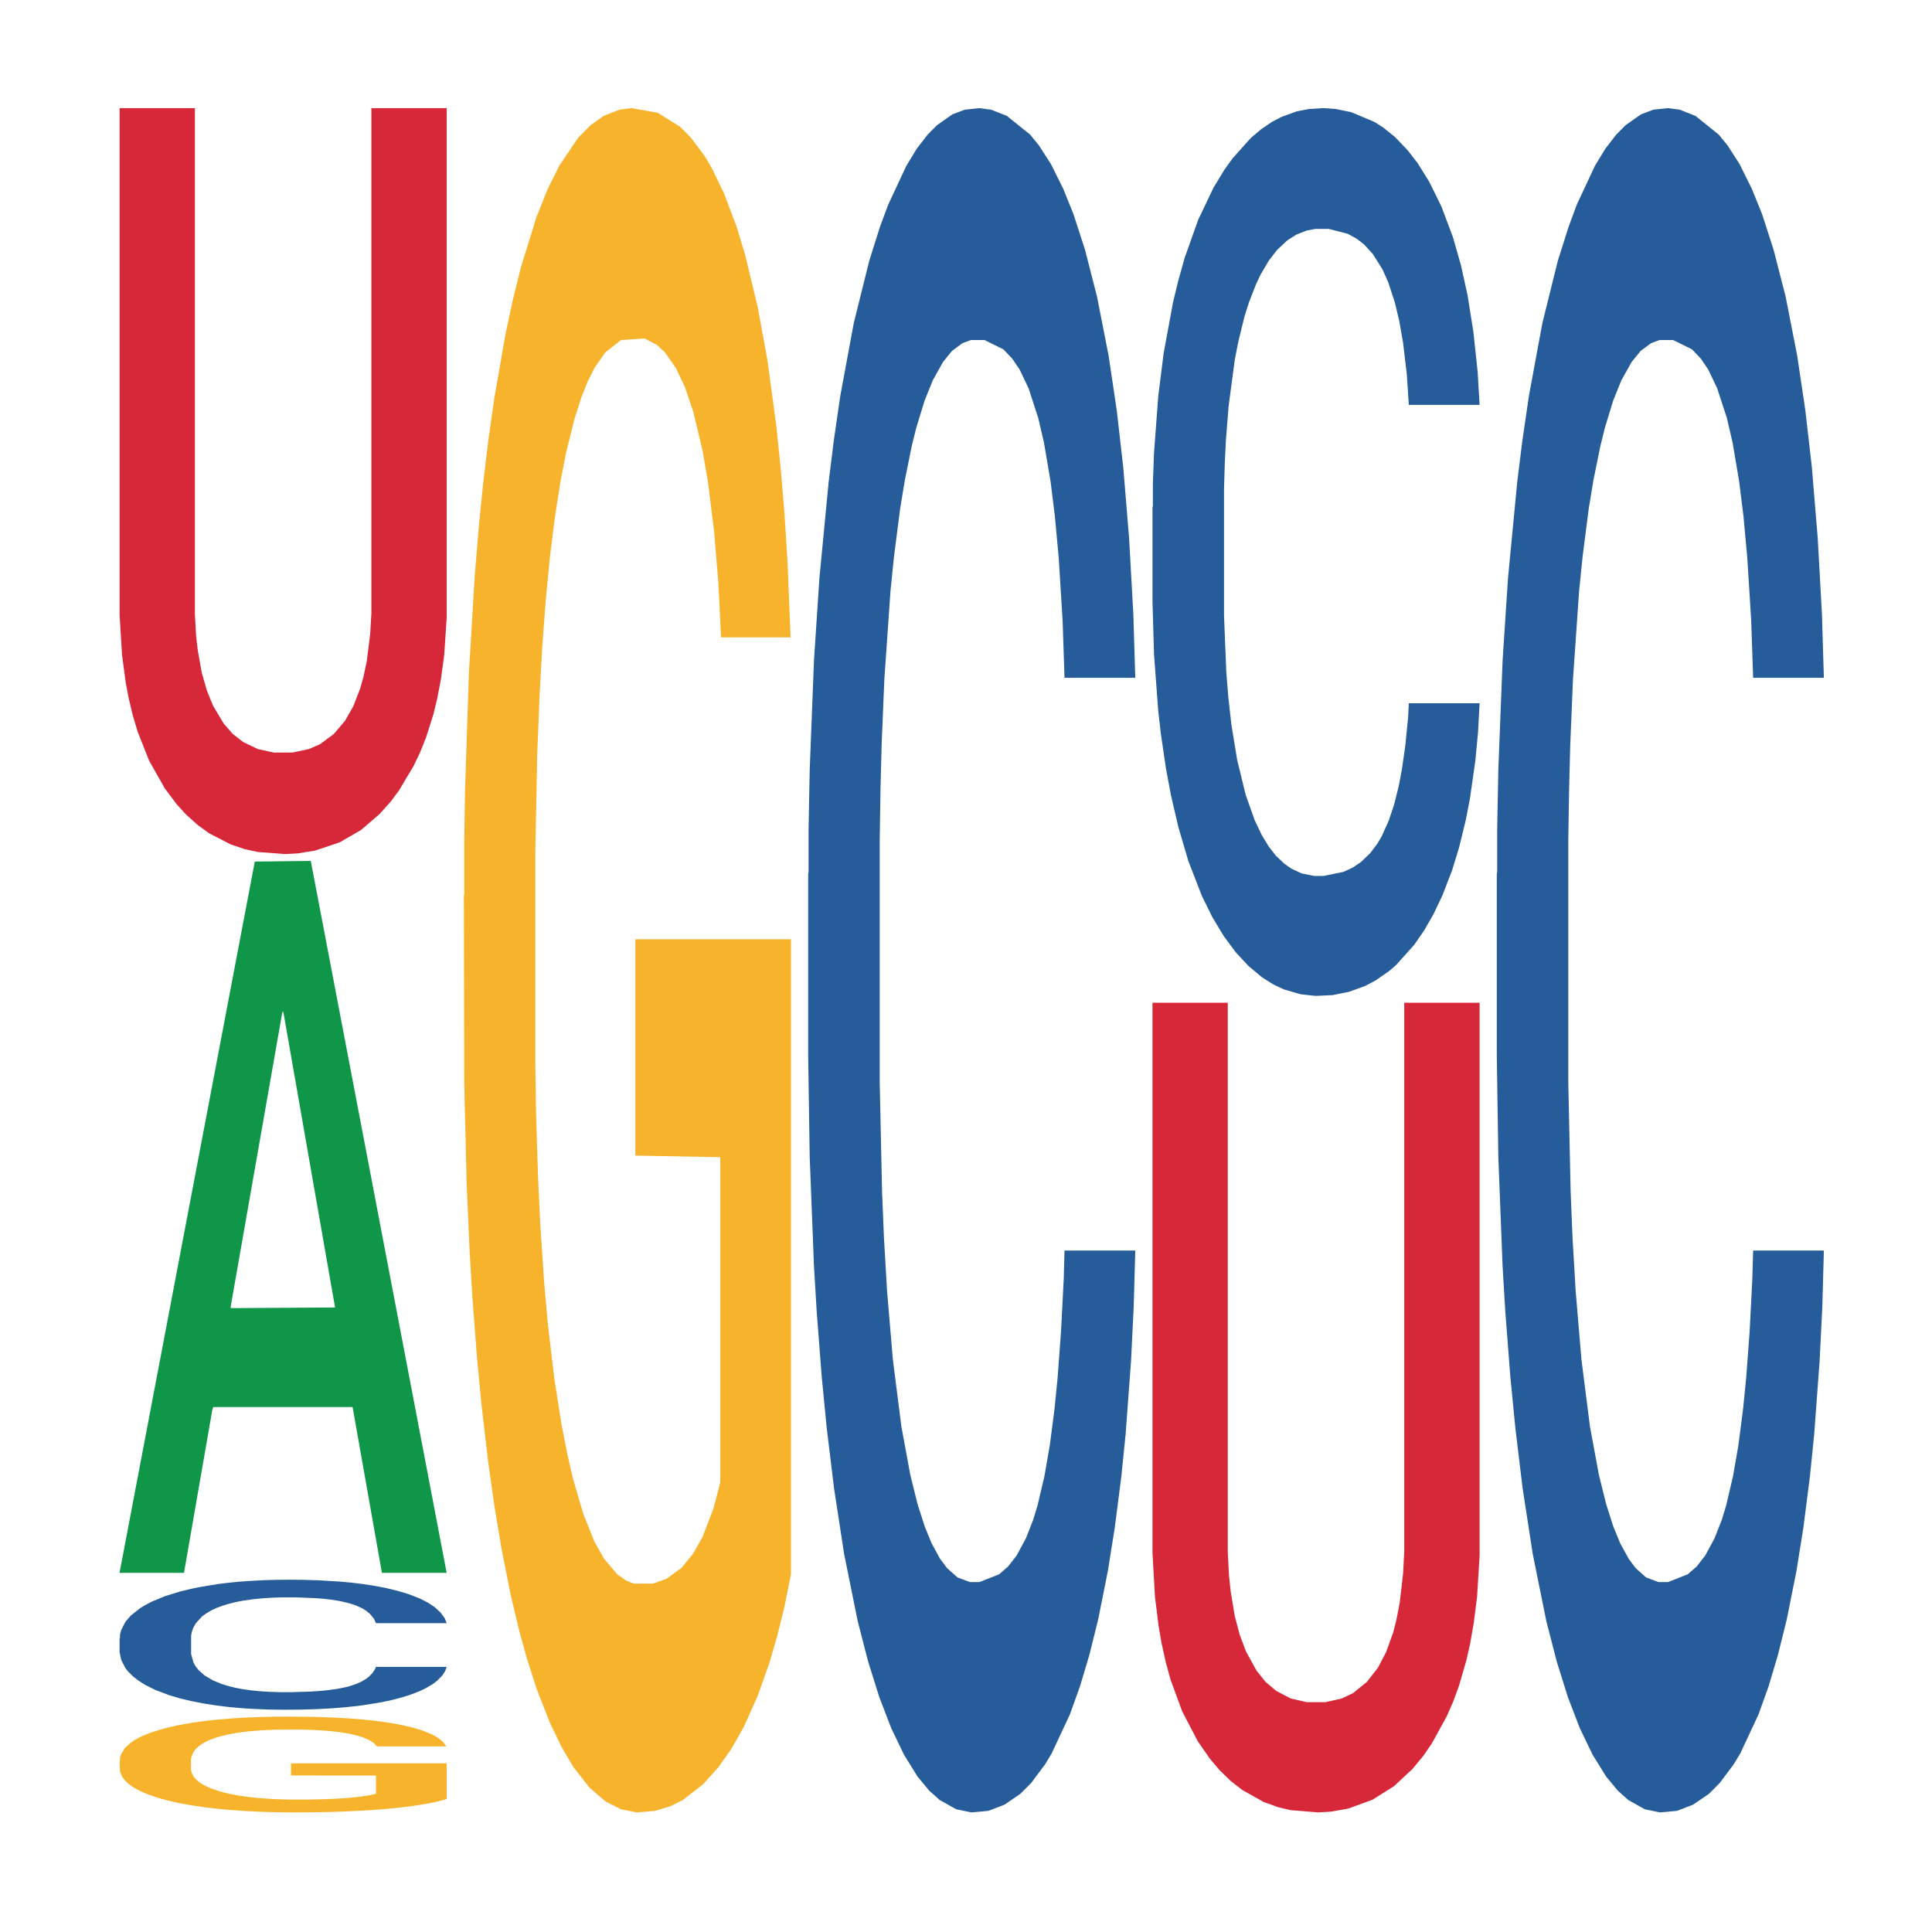 <?xml version='1.0' encoding='UTF-8' ?>
<svg xmlns='http://www.w3.org/2000/svg' xmlns:xlink='http://www.w3.org/1999/xlink' class='svglite' width='504.00pt' height='504.00pt' viewBox='0 0 504.00 504.00'>
<defs>
  <style type='text/css'><![CDATA[
    .svglite line, .svglite polyline, .svglite polygon, .svglite path, .svglite rect, .svglite circle {
      fill: none;
      stroke: #000000;
      stroke-linecap: round;
      stroke-linejoin: round;
      stroke-miterlimit: 10.00;
    }
    .svglite text {
      white-space: pre;
    }
  ]]></style>
</defs>
<rect width='100%' height='100%' style='stroke: none; fill: none;'/>
<defs>
  <clipPath id='cpMC4wMHw1MDQuMDB8MC4wMHw1MDQuMDA='>
    <rect x='0.00' y='0.00' width='504.00' height='504.00' />
  </clipPath>
</defs>
<g clip-path='url(#cpMC4wMHw1MDQuMDB8MC4wMHw1MDQuMDA=)'>
</g>
<defs>
  <clipPath id='cpOC45N3w0OTguMDJ8NS45OHw0OTUuMDM='>
    <rect x='8.97' y='5.98' width='489.06' height='489.06' />
  </clipPath>
</defs>
<g clip-path='url(#cpOC45N3w0OTguMDJ8NS45OHw0OTUuMDM=)'>
<polygon points='31.20,409.96 31.28,409.79 66.47,224.76 81.07,224.59 116.52,410.31 99.63,410.31 91.98,367.06 55.65,367.06 55.39,367.76 48.00,410.31 31.20,410.31 31.20,409.96 60.22,341.25 87.41,341.08 73.95,264.17 73.77,263.82 73.60,264.35 60.14,341.08 60.22,341.25 31.20,409.96 ' style='stroke-width: 1.07; stroke: none; fill: #109648;' />
<polygon points='31.20,427.34 31.30,427.31 31.30,426.44 31.60,425.26 32.71,423.09 34.12,421.45 36.54,419.53 37.85,418.73 39.57,417.83 43.10,416.37 47.13,415.13 49.96,414.45 52.07,414.02 56.81,413.24 59.54,412.90 62.36,412.62 64.78,412.44 68.82,412.22 72.04,412.13 75.78,412.10 78.90,412.13 83.04,412.25 89.09,412.62 91.41,412.84 94.54,413.21 97.76,413.71 100.39,414.20 103.41,414.92 106.54,415.84 109.56,417.02 111.68,418.11 113.40,419.25 114.91,420.65 116.02,422.16 116.52,423.44 98.07,423.44 97.56,422.29 96.55,421.05 95.54,420.21 94.43,419.53 92.72,418.76 91.21,418.26 88.69,417.67 86.37,417.30 84.45,417.08 82.13,416.90 77.19,416.71 73.66,416.71 71.44,416.77 68.72,416.93 66.40,417.15 63.67,417.52 61.55,417.92 59.44,418.45 58.23,418.82 56.41,419.50 55.20,420.06 53.59,421.02 52.68,421.70 51.07,423.47 50.36,424.77 50.06,425.67 49.86,426.66 49.86,431.49 50.46,433.66 50.96,434.59 51.77,435.64 53.28,437.01 55.50,438.34 57.82,439.30 59.74,439.89 61.55,440.32 63.37,440.66 65.59,440.97 67.40,441.16 70.13,441.34 73.36,441.44 75.88,441.44 81.02,441.28 83.34,441.13 85.56,440.91 87.98,440.57 89.90,440.20 91.01,439.92 92.82,439.33 94.23,438.71 95.44,438.00 96.25,437.38 97.16,436.45 97.86,435.39 98.07,434.84 116.52,434.84 116.12,435.95 115.41,437.04 114.00,438.49 112.89,439.33 111.18,440.35 109.36,441.22 106.84,442.18 104.52,442.89 102.10,443.51 99.48,444.07 94.74,444.84 93.02,445.06 89.39,445.43 86.57,445.65 82.43,445.87 78.20,445.99 73.76,446.02 69.83,445.96 65.49,445.77 62.77,445.59 59.74,445.31 56.21,444.87 52.88,444.35 49.75,443.73 46.83,443.02 44.11,442.21 40.58,440.88 37.95,439.58 36.04,438.37 34.73,437.35 33.42,436.04 32.71,435.15 31.60,432.98 31.20,430.96 31.20,427.34 ' style='stroke-width: 1.07; stroke: none; fill: #255C99;' />
<polygon points='31.20,459.36 31.30,459.33 31.30,458.51 31.50,457.81 32.51,456.09 34.02,454.68 35.13,453.92 36.23,453.31 37.54,452.69 39.15,452.05 42.08,451.12 43.89,450.64 46.11,450.13 50.14,449.40 53.06,448.99 56.08,448.65 61.02,448.24 64.24,448.06 67.66,447.92 71.79,447.83 74.92,447.81 81.77,447.87 87.61,448.08 90.43,448.24 94.06,448.51 95.97,448.70 99.09,449.06 102.32,449.54 104.53,449.95 107.86,450.73 110.38,451.50 112.69,452.46 113.90,453.13 114.81,453.74 115.62,454.45 116.42,455.57 98.29,455.57 97.58,454.77 96.48,454.02 94.86,453.29 93.45,452.83 91.04,452.26 88.82,451.89 86.50,451.62 83.68,451.39 81.47,451.28 78.34,451.19 72.20,451.21 68.07,451.39 65.25,451.62 63.43,451.82 61.82,452.05 60.01,452.37 57.89,452.85 56.38,453.29 54.87,453.83 53.66,454.38 52.55,455.02 51.65,455.71 50.94,456.41 50.34,457.28 49.83,458.72 49.83,461.85 50.03,462.55 50.54,463.49 51.14,464.20 52.15,465.04 53.06,465.61 54.77,466.43 56.68,467.12 58.19,467.55 59.71,467.92 62.32,468.42 65.25,468.83 67.76,469.08 71.19,469.31 73.51,469.40 75.52,469.45 80.46,469.45 83.98,469.38 87.91,469.22 90.93,469.01 93.45,468.76 96.27,468.35 98.09,467.96 98.09,463.19 75.92,463.17 75.92,460.00 116.52,460.00 116.52,469.31 114.81,469.79 112.90,470.22 110.88,470.61 107.86,471.09 104.23,471.55 101.01,471.87 97.58,472.14 93.55,472.39 88.32,472.62 85.09,472.71 81.06,472.78 76.33,472.80 72.20,472.76 68.17,472.64 63.94,472.44 59.81,472.14 56.68,471.84 53.56,471.48 50.24,471.00 47.62,470.54 45.60,470.13 43.39,469.61 40.97,468.92 39.15,468.31 37.54,467.67 35.83,466.85 34.62,466.14 33.41,465.25 32.71,464.59 31.90,463.56 31.30,462.12 31.20,459.36 ' style='stroke-width: 1.07; stroke: none; fill: #F7B32B;' />
<polygon points='31.20,28.21 50.84,28.21 50.84,160.28 51.16,165.86 51.59,169.65 52.66,175.59 53.95,180.10 55.56,184.06 58.35,188.75 60.71,191.45 63.50,193.61 67.26,195.41 71.44,196.32 76.27,196.32 80.57,195.41 83.47,194.15 87.11,191.45 90.01,188.03 92.16,184.24 93.98,179.56 94.84,176.50 95.70,172.35 96.56,165.50 96.88,160.10 96.88,28.21 116.52,28.21 116.52,161.18 115.88,170.91 115.02,177.22 114.05,182.26 113.09,186.23 111.16,192.35 109.65,196.13 107.94,199.74 104.07,206.23 101.93,209.11 99.03,212.35 94.20,216.50 88.62,219.74 82.18,221.90 77.67,222.62 74.45,222.80 67.26,222.26 63.93,221.54 60.18,220.28 54.59,217.40 51.59,215.23 48.58,212.53 46.11,209.83 43.00,205.68 38.92,198.48 35.92,190.91 34.63,186.59 33.56,182.08 32.81,178.12 31.84,170.91 31.20,160.46 31.20,28.39 31.20,28.21 ' style='stroke-width: 1.07; stroke: none; fill: #D62839;' />
<polygon points='121.01,233.66 121.11,233.25 121.11,218.63 121.32,206.05 122.32,175.59 123.83,150.42 124.94,137.02 126.05,126.06 127.36,115.10 128.97,103.73 131.89,87.08 133.71,78.55 135.92,69.62 139.95,56.63 142.87,49.32 145.90,43.23 150.83,35.92 154.06,32.67 157.48,30.24 161.61,28.61 164.73,28.21 171.59,29.43 177.43,33.08 180.25,35.92 183.88,40.79 185.79,44.04 188.91,50.54 192.14,59.07 194.35,66.37 197.68,80.18 200.20,93.98 202.51,111.04 203.72,122.81 204.63,133.77 205.43,146.36 206.24,166.26 188.11,166.26 187.40,152.04 186.29,138.65 184.68,125.65 183.27,117.53 180.85,107.38 178.64,100.89 176.32,96.01 173.50,91.95 171.28,89.92 168.16,88.30 162.01,88.70 157.88,91.95 155.06,96.01 153.25,99.67 151.64,103.73 149.83,109.41 147.71,117.94 146.20,125.65 144.69,135.40 143.48,145.14 142.37,156.51 141.46,168.69 140.76,181.28 140.15,196.71 139.65,222.29 139.65,277.91 139.85,290.50 140.36,307.15 140.96,319.73 141.97,334.76 142.87,344.91 144.59,359.52 146.50,371.70 148.01,379.42 149.52,385.91 152.14,394.85 155.06,402.16 157.58,406.62 161.01,410.68 163.32,412.31 165.34,413.12 170.28,413.12 173.80,411.90 177.73,409.06 180.75,405.40 183.27,400.94 186.09,393.63 187.90,386.73 187.90,301.87 165.74,301.46 165.74,245.02 206.34,245.02 206.34,410.68 204.63,419.21 202.71,426.92 200.70,433.83 197.68,442.35 194.05,450.47 190.83,456.16 187.40,461.03 183.37,465.50 178.13,469.56 174.91,471.18 170.88,472.40 166.15,472.80 162.01,471.99 157.99,469.96 153.75,466.31 149.62,461.03 146.50,455.75 143.38,449.25 140.05,440.73 137.43,432.61 135.42,425.30 133.20,415.96 130.79,403.78 128.97,392.82 127.36,381.45 125.65,366.83 124.44,354.24 123.23,338.41 122.52,326.64 121.72,308.36 121.11,282.78 121.01,233.66 ' style='stroke-width: 1.07; stroke: none; fill: #F7B32B;' />
<polygon points='210.83,227.97 210.93,227.57 210.93,216.20 211.23,200.77 212.34,172.35 213.76,150.83 216.18,125.65 217.49,115.10 219.20,103.32 222.73,84.24 226.77,68.00 229.59,59.07 231.71,53.38 236.45,43.23 239.17,38.76 242.00,35.11 244.42,32.67 248.45,29.83 251.68,28.61 255.41,28.21 258.54,28.61 262.67,30.24 268.72,35.11 271.04,37.95 274.17,42.82 277.40,49.32 280.02,55.82 283.05,65.16 286.17,77.34 289.20,92.77 291.32,106.98 293.03,122.00 294.54,140.27 295.65,160.17 296.16,176.81 277.70,176.81 277.20,161.79 276.19,145.55 275.18,134.59 274.07,125.65 272.35,115.50 270.84,109.01 268.32,101.29 266.00,96.42 264.08,93.58 261.76,91.14 256.82,88.70 253.29,88.70 251.07,89.52 248.35,91.55 246.03,94.39 243.31,99.26 241.19,104.54 239.07,111.44 237.86,116.31 236.05,125.25 234.84,132.56 233.22,145.14 232.31,154.07 230.70,177.22 229.99,194.27 229.69,206.05 229.49,219.04 229.49,282.38 230.10,310.80 230.60,322.98 231.41,336.79 232.92,354.65 235.14,372.11 237.46,384.70 239.37,392.41 241.19,398.10 243.01,402.56 245.22,406.62 247.04,409.06 249.76,411.49 252.99,412.71 255.51,412.71 260.66,410.68 262.98,408.65 265.19,405.81 267.61,401.34 269.53,396.47 270.64,392.82 272.46,385.10 273.87,376.98 275.08,367.64 275.89,359.52 276.79,347.34 277.50,333.54 277.70,326.23 296.16,326.23 295.75,340.85 295.05,355.06 293.64,374.14 292.53,385.10 290.81,398.50 289.00,409.87 286.48,422.46 284.16,431.80 281.73,439.92 279.11,447.22 274.37,457.37 272.66,460.22 269.03,465.09 266.20,467.93 262.07,470.77 257.83,472.40 253.39,472.80 249.46,471.99 245.12,469.56 242.40,467.12 239.37,463.47 235.84,457.78 232.52,450.88 229.39,442.76 226.46,433.42 223.74,422.86 220.21,405.40 217.59,388.35 215.67,372.52 214.36,359.12 213.05,342.06 212.34,330.29 211.23,301.87 210.83,275.48 210.83,227.97 ' style='stroke-width: 1.07; stroke: none; fill: #255C99;' />
<polygon points='300.65,132.26 300.75,132.05 300.75,126.13 301.05,118.09 302.16,103.29 303.57,92.08 305.99,78.97 307.31,73.47 309.02,67.33 312.55,57.39 316.58,48.93 319.41,44.28 321.53,41.32 326.27,36.03 328.99,33.71 331.81,31.80 334.23,30.53 338.27,29.05 341.50,28.42 345.23,28.21 348.35,28.42 352.49,29.26 358.54,31.80 360.86,33.28 363.99,35.82 367.22,39.21 369.84,42.59 372.86,47.45 375.99,53.80 379.02,61.84 381.13,69.24 382.85,77.06 384.36,86.58 385.47,96.94 385.98,105.62 367.52,105.62 367.01,97.79 366.01,89.33 365.00,83.62 363.89,78.97 362.17,73.68 360.66,70.30 358.14,66.28 355.82,63.74 353.90,62.26 351.58,60.99 346.64,59.72 343.11,59.72 340.89,60.14 338.17,61.20 335.85,62.68 333.13,65.22 331.01,67.97 328.89,71.56 327.68,74.10 325.86,78.76 324.65,82.56 323.04,89.12 322.13,93.77 320.52,105.83 319.81,114.71 319.51,120.84 319.31,127.61 319.31,160.60 319.91,175.41 320.42,181.75 321.22,188.95 322.74,198.25 324.96,207.35 327.28,213.90 329.19,217.92 331.01,220.88 332.82,223.21 335.04,225.32 336.86,226.59 339.58,227.86 342.81,228.50 345.33,228.50 350.47,227.44 352.79,226.38 355.01,224.90 357.43,222.57 359.35,220.04 360.46,218.13 362.27,214.11 363.69,209.88 364.90,205.02 365.70,200.79 366.61,194.44 367.32,187.25 367.52,183.45 385.98,183.45 385.57,191.06 384.87,198.46 383.45,208.40 382.34,214.11 380.63,221.09 378.81,227.02 376.29,233.57 373.97,238.44 371.55,242.67 368.93,246.47 364.19,251.76 362.48,253.24 358.84,255.78 356.02,257.26 351.88,258.74 347.65,259.59 343.21,259.80 339.28,259.37 334.94,258.11 332.22,256.84 329.19,254.93 325.66,251.97 322.33,248.38 319.21,244.15 316.28,239.28 313.56,233.78 310.03,224.69 307.41,215.81 305.49,207.56 304.18,200.58 302.87,191.70 302.16,185.56 301.05,170.76 300.65,157.01 300.65,132.26 ' style='stroke-width: 1.07; stroke: none; fill: #255C99;' />
<polygon points='300.65,261.58 320.29,261.58 320.29,404.94 320.61,411.00 321.04,415.11 322.11,421.56 323.40,426.45 325.01,430.76 327.80,435.84 330.16,438.77 332.95,441.12 336.71,443.08 340.90,444.05 345.73,444.05 350.02,443.08 352.92,441.71 356.57,438.77 359.46,435.06 361.61,430.95 363.44,425.87 364.29,422.54 365.15,418.04 366.01,410.61 366.33,404.74 366.33,261.58 385.98,261.58 385.98,405.92 385.33,416.48 384.47,423.32 383.51,428.80 382.54,433.10 380.61,439.75 379.11,443.86 377.39,447.77 373.52,454.81 371.38,457.94 368.48,461.46 363.65,465.96 358.07,469.48 351.63,471.83 347.12,472.61 343.90,472.80 336.71,472.22 333.38,471.43 329.63,470.07 324.05,466.94 321.04,464.59 318.04,461.66 315.57,458.72 312.45,454.22 308.38,446.40 305.37,438.19 304.08,433.49 303.01,428.60 302.26,424.30 301.29,416.48 300.65,405.13 300.65,261.78 300.65,261.58 ' style='stroke-width: 1.07; stroke: none; fill: #D62839;' />
<polygon points='390.47,227.97 390.57,227.57 390.57,216.20 390.87,200.77 391.98,172.35 393.39,150.83 395.81,125.65 397.12,115.10 398.84,103.32 402.37,84.24 406.40,68.00 409.23,59.07 411.34,53.38 416.08,43.23 418.81,38.76 421.63,35.11 424.05,32.67 428.09,29.83 431.31,28.61 435.05,28.21 438.17,28.61 442.31,30.24 448.36,35.11 450.68,37.95 453.81,42.82 457.03,49.32 459.66,55.82 462.68,65.16 465.81,77.34 468.83,92.77 470.95,106.98 472.67,122.00 474.18,140.27 475.29,160.17 475.79,176.81 457.34,176.81 456.83,161.79 455.82,145.55 454.81,134.59 453.70,125.65 451.99,115.50 450.48,109.01 447.96,101.29 445.64,96.42 443.72,93.58 441.40,91.14 436.46,88.70 432.93,88.70 430.71,89.52 427.99,91.55 425.67,94.39 422.94,99.26 420.82,104.54 418.71,111.44 417.50,116.31 415.68,125.25 414.47,132.56 412.86,145.14 411.95,154.07 410.34,177.22 409.63,194.27 409.33,206.05 409.12,219.04 409.12,282.38 409.73,310.80 410.23,322.98 411.04,336.79 412.55,354.65 414.77,372.11 417.09,384.70 419.01,392.41 420.82,398.10 422.64,402.56 424.86,406.62 426.67,409.06 429.40,411.49 432.63,412.71 435.15,412.71 440.29,410.68 442.61,408.65 444.83,405.81 447.25,401.34 449.17,396.47 450.28,392.82 452.09,385.10 453.50,376.98 454.71,367.64 455.52,359.52 456.43,347.34 457.13,333.54 457.34,326.23 475.79,326.23 475.39,340.85 474.68,355.06 473.27,374.14 472.16,385.10 470.45,398.50 468.63,409.87 466.11,422.46 463.79,431.80 461.37,439.92 458.75,447.22 454.01,457.37 452.29,460.22 448.66,465.09 445.84,467.93 441.70,470.77 437.47,472.40 433.03,472.80 429.09,471.99 424.76,469.56 422.03,467.12 419.01,463.47 415.48,457.78 412.15,450.88 409.02,442.76 406.10,433.42 403.38,422.86 399.85,405.40 397.22,388.35 395.31,372.52 394.00,359.12 392.68,342.06 391.98,330.29 390.87,301.87 390.47,275.48 390.47,227.97 ' style='stroke-width: 1.07; stroke: none; fill: #255C99;' />
</g>
<g clip-path='url(#cpMC4wMHw1MDQuMDB8MC4wMHw1MDQuMDA=)'>
</g>
</svg>
